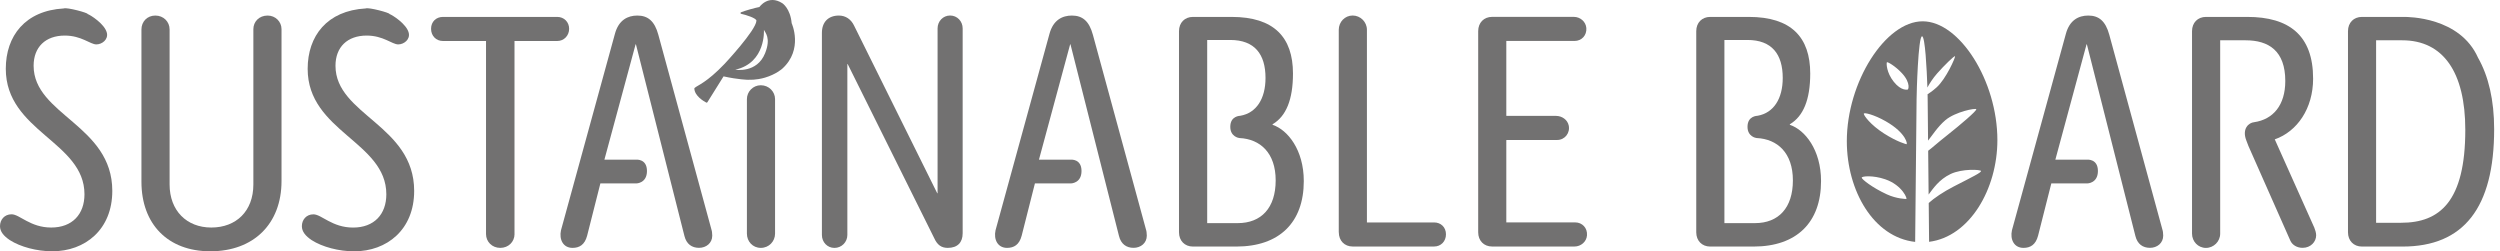 <svg width="378" height="38" viewBox="0 0 378 38" fill="none" xmlns="http://www.w3.org/2000/svg">
<path d="M270.664 18.765C272.643 17.568 273.707 15.112 273.707 11.121C273.707 5.633 270.836 2.557 264.422 2.557H258.574C257.344 2.557 256.473 3.427 256.473 4.713V35.123C256.473 36.404 257.344 37.279 258.574 37.279H265.137C271.651 37.279 275.342 33.638 275.342 27.379C275.342 22.64 272.892 19.641 270.658 18.887C270.586 18.859 270.603 18.798 270.658 18.765H270.664ZM265.348 33.737H260.73V6.043H264.217C267.909 6.043 269.55 8.2 269.55 11.786C269.55 14.94 268.164 17.074 265.758 17.501C265.669 17.518 264.223 17.518 264.223 19.175C264.223 20.65 265.487 20.866 265.608 20.872C268.757 21.021 271.085 23.128 271.085 27.274C271.085 31.42 268.929 33.737 265.342 33.737H265.348Z" fill="#727171"/>
<path d="M326.927 34.608L318.929 5.273C318.363 3.172 317.338 2.352 315.747 2.352C314.311 2.352 312.925 3.017 312.36 5.118L304.206 34.813C303.901 36.199 304.516 37.479 305.952 37.479C306.977 37.479 307.798 37.019 308.158 35.633L310.159 27.734H315.603C315.603 27.734 317.205 27.717 317.205 25.855C317.205 23.992 315.603 24.142 315.603 24.142H310.769L315.486 6.703H315.536L322.87 35.677C323.175 36.908 323.995 37.473 325.076 37.473C326.157 37.473 327.077 36.758 327.077 35.627C327.077 35.217 327.027 34.907 326.922 34.602L326.927 34.608Z" fill="#727171"/>
<path d="M349.893 34.353L343.945 21.071C347.332 19.89 349.743 16.404 349.743 11.892C349.743 5.328 346.101 2.557 339.793 2.557H333.535C332.304 2.557 331.434 3.427 331.434 4.713V35.328C331.434 36.509 332.354 37.484 333.535 37.484C334.716 37.484 335.691 36.509 335.691 35.328V6.093H339.538C343.025 6.093 345.536 7.684 345.536 12.246C345.536 15.91 343.696 18.061 340.819 18.477C340.037 18.549 338.951 19.425 339.638 21.221C339.976 22.102 339.948 22.041 339.948 22.041L346.306 36.398C346.611 37.063 347.332 37.473 348.152 37.473C349.383 37.473 350.203 36.553 350.203 35.578C350.203 35.167 350.048 34.757 349.898 34.347L349.893 34.353Z" fill="#727171"/>
<path d="M290.708 3.222C285.082 3.222 279.239 12.396 279.239 21.343C279.239 28.876 283.302 35.888 289.572 36.575L289.788 14.985C289.788 14.142 290.026 5.489 290.614 5.489C291.079 5.489 291.329 10.461 291.423 13.233C291.756 12.612 292.249 11.836 292.898 11.099C293.929 9.929 295.525 8.366 295.603 8.505C295.686 8.649 294.25 11.936 292.803 13.222C292.183 13.771 291.75 14.07 291.451 14.247C291.462 14.608 291.462 14.874 291.462 14.985L291.523 21.259C292.022 20.661 292.964 19.164 294.145 18.166C295.647 16.897 298.751 16.293 298.818 16.52C298.884 16.753 296.523 18.782 294.411 20.45C292.981 21.576 292.099 22.385 291.54 22.795L291.606 29.414C292.277 28.527 293.169 27.152 294.921 26.315C296.678 25.472 299.522 25.628 299.533 25.86C299.544 26.104 298.319 26.703 295.42 28.189C293.823 29.009 292.449 29.946 291.623 30.689L291.678 36.564C297.831 35.788 302.005 28.56 302.005 21.182C302.005 12.235 296.29 3.222 290.708 3.222ZM288.214 30.084C288.214 30.084 286.8 30.084 285.281 29.38C283.064 28.355 281.501 27.108 281.49 26.864C281.479 26.631 283.175 26.47 285.032 27.102C287.693 28.011 288.469 30.184 288.219 30.084H288.214ZM288.236 21.797C288.236 21.797 286.944 21.509 284.866 20.184C282.787 18.859 281.784 17.435 281.806 17.191C281.828 16.958 283.369 17.34 285.098 18.322C288.313 20.145 288.469 21.941 288.241 21.797H288.236ZM288.402 13.543C288.402 13.543 287.476 13.787 286.346 12.374C285.215 10.96 285.22 9.58 285.292 9.425C285.359 9.281 286.595 10.007 287.582 11.077C289.001 12.612 288.524 13.699 288.397 13.538L288.402 13.543Z" fill="#727171"/>
<path d="M363.474 2.557H357.116C355.885 2.557 355.015 3.427 355.015 4.713V35.123C355.015 36.404 355.885 37.279 357.116 37.279H363.269C372.498 37.279 377.116 31.431 377.116 19.536C377.116 15.134 376.262 11.504 374.677 8.726C371.933 2.557 364.133 2.557 363.474 2.557ZM363.064 33.687H359.267V6.093H363.213C369.416 6.093 372.753 10.916 372.753 19.63C372.753 30.45 368.906 33.682 363.058 33.682L363.064 33.687Z" fill="#727171"/>
<path d="M192.455 18.765C194.434 17.568 195.498 15.112 195.498 11.121C195.498 5.633 192.627 2.557 186.213 2.557H180.365C179.134 2.557 178.264 3.427 178.264 4.713V35.123C178.264 36.404 179.134 37.279 180.365 37.279H186.928C193.441 37.279 197.133 33.638 197.133 27.379C197.133 22.64 194.683 19.641 192.449 18.887C192.377 18.859 192.394 18.798 192.449 18.765H192.455ZM187.144 33.737H182.527V6.043H186.014C189.705 6.043 191.346 8.2 191.346 11.786C191.346 14.94 189.96 17.074 187.555 17.501C187.466 17.518 186.019 17.518 186.019 19.175C186.019 20.65 187.283 20.866 187.405 20.872C190.553 21.021 192.882 23.128 192.882 27.274C192.882 31.42 190.725 33.737 187.139 33.737H187.144Z" fill="#727171"/>
<path d="M107.544 34.608L99.545 5.273C98.98 3.172 97.954 2.352 96.363 2.352C94.927 2.352 93.542 3.017 92.976 5.118L84.822 34.813C84.517 36.199 85.133 37.479 86.568 37.479C87.594 37.479 88.414 37.019 88.775 35.633L90.776 27.734H96.219C96.219 27.734 97.821 27.717 97.821 25.855C97.821 23.992 96.219 24.142 96.219 24.142H91.385L96.103 6.703H96.153L103.486 35.677C103.791 36.908 104.611 37.473 105.692 37.473C106.773 37.473 107.693 36.758 107.693 35.627C107.693 35.217 107.644 34.907 107.538 34.602L107.544 34.608Z" fill="#727171"/>
<path d="M173.247 34.608L165.249 5.273C164.683 3.172 163.658 2.352 162.067 2.352C160.631 2.352 159.245 3.017 158.68 5.118L150.526 34.813C150.221 36.199 150.836 37.479 152.272 37.479C153.297 37.479 154.118 37.019 154.478 35.633L156.479 27.734H161.923C161.923 27.734 163.525 27.717 163.525 25.855C163.525 23.992 161.923 24.142 161.923 24.142H157.089L161.806 6.703H161.856L169.19 35.677C169.495 36.908 170.315 37.473 171.396 37.473C172.477 37.473 173.397 36.758 173.397 35.627C173.397 35.217 173.347 34.907 173.242 34.602L173.247 34.608Z" fill="#727171"/>
<path d="M77.799 35.378C77.799 36.559 76.879 37.479 75.643 37.479C74.406 37.479 73.486 36.559 73.486 35.378V6.199H66.973C65.948 6.199 65.177 5.428 65.177 4.353C65.177 3.277 65.948 2.557 66.973 2.557H84.257C85.282 2.557 86.053 3.327 86.053 4.353C86.053 5.378 85.282 6.199 84.257 6.199H77.793V35.378H77.799Z" fill="#727171"/>
<path d="M115.033 12.889C116.263 12.889 117.189 13.865 117.189 14.99V35.323C117.189 36.503 116.263 37.479 115.033 37.479C113.802 37.479 112.932 36.503 112.932 35.323V14.99C112.932 13.859 113.852 12.889 115.033 12.889Z" fill="#727171"/>
<path d="M124.273 35.533V4.968C124.273 3.327 125.249 2.352 126.84 2.352C127.865 2.352 128.686 2.917 129.146 3.893L141.712 29.225H141.762V4.297C141.762 3.222 142.582 2.346 143.658 2.346C144.733 2.346 145.554 3.216 145.554 4.297V35.273C145.554 36.658 144.783 37.479 143.298 37.479C142.322 37.479 141.707 37.019 141.247 35.993L128.17 9.685H128.12V35.533C128.12 36.609 127.25 37.484 126.169 37.484C125.088 37.484 124.273 36.614 124.273 35.533Z" fill="#727171"/>
<path d="M202.421 35.123V4.502C202.421 3.322 203.342 2.346 204.522 2.346C205.703 2.346 206.679 3.322 206.679 4.502V33.632H216.834C217.859 33.632 218.63 34.353 218.63 35.428C218.63 36.503 217.859 37.274 216.834 37.274H204.528C203.297 37.274 202.427 36.404 202.427 35.117L202.421 35.123Z" fill="#727171"/>
<path d="M31.796 37.995C25.388 37.995 21.386 33.892 21.386 27.479V4.452C21.386 3.272 22.256 2.352 23.487 2.352C24.717 2.352 25.643 3.277 25.643 4.452V27.889C25.643 31.836 28.209 34.403 31.951 34.403C35.693 34.403 38.309 31.941 38.309 27.889V4.403C38.309 3.277 39.179 2.352 40.465 2.352C41.646 2.352 42.566 3.277 42.566 4.403V27.379C42.566 33.843 38.359 37.995 31.796 37.995Z" fill="#727171"/>
<path d="M5.083 9.94C5.083 7.119 6.879 5.378 9.8 5.378C12.312 5.378 13.647 6.714 14.568 6.714C15.438 6.714 16.397 5.966 16.159 4.968C15.831 3.604 13.614 2.23 13.248 2.119C13.342 1.947 10.116 1.077 9.651 1.276C3.797 1.603 0.876 5.445 0.876 10.4C0.876 19.89 12.772 21.426 12.772 29.375C12.772 32.401 10.926 34.403 7.744 34.403C4.562 34.403 2.977 32.401 1.746 32.401C0.671 32.401 0 33.222 0 34.197C0 35.018 0.565 35.688 1.486 36.304C3.076 37.329 5.588 37.995 7.899 37.995C12.871 37.995 16.979 34.713 16.979 28.865C16.979 18.915 5.083 17.374 5.083 9.94Z" fill="#727171"/>
<path d="M50.726 9.94C50.726 7.119 52.522 5.378 55.443 5.378C57.954 5.378 59.29 6.714 60.21 6.714C61.081 6.714 62.04 5.966 61.801 4.968C61.474 3.604 59.257 2.23 58.891 2.119C58.985 1.947 55.759 1.077 55.294 1.276C49.434 1.609 46.519 5.45 46.519 10.406C46.519 19.896 58.414 21.431 58.414 29.38C58.414 32.407 56.569 34.408 53.387 34.408C50.205 34.408 48.62 32.407 47.389 32.407C46.313 32.407 45.643 33.227 45.643 34.203C45.643 35.023 46.208 35.694 47.128 36.309C48.719 37.335 51.23 38 53.542 38C58.514 38 62.622 34.718 62.622 28.87C62.622 18.92 50.726 17.379 50.726 9.946V9.94Z" fill="#727171"/>
<path d="M239.954 35.589C239.882 36.553 239.029 37.274 238.064 37.274H225.603C224.373 37.274 223.502 36.404 223.502 35.117V4.707C223.502 3.427 224.373 2.551 225.603 2.551H237.964C238.929 2.551 239.777 3.272 239.855 4.236C239.938 5.345 239.145 6.193 238.064 6.193H227.754V17.485C227.754 17.485 227.77 17.523 227.793 17.523H235.276C236.163 17.523 236.994 18.094 237.188 18.959C237.438 20.101 236.606 21.165 235.437 21.165H227.793C227.793 21.165 227.754 21.182 227.754 21.204V33.626H238.164C239.239 33.626 240.038 34.474 239.954 35.583V35.589Z" fill="#727171"/>
<path d="M119.7 3.516C119.501 1.265 118.292 0.489 118.292 0.489C116.158 -0.88 114.822 1.06 114.822 1.06C114.063 1.204 112.655 1.609 112.039 1.858C111.928 1.903 111.94 2.069 112.062 2.091C112.782 2.241 114.395 2.751 114.373 3.139C114.295 4.597 109.567 9.646 109.567 9.646C106.834 12.507 105.487 12.889 105.049 13.277C105.011 13.31 104.977 13.349 104.983 13.394C105.038 14.508 106.396 15.306 106.79 15.511C106.851 15.544 106.923 15.522 106.956 15.461L109.401 11.548C111.624 12.041 113.081 12.063 113.081 12.063C113.658 12.08 114.196 12.041 114.689 11.958C115.038 11.903 115.36 11.825 115.665 11.736C117.322 11.248 118.27 10.395 118.27 10.395C121.513 7.468 119.7 3.51 119.7 3.51V3.516ZM115.681 8.05C114.456 11.115 111.18 10.539 111.18 10.539C115.848 9.486 115.504 4.508 115.504 4.508C115.676 4.913 116.613 5.727 115.681 8.05Z" fill="#727171"/>
</svg>
